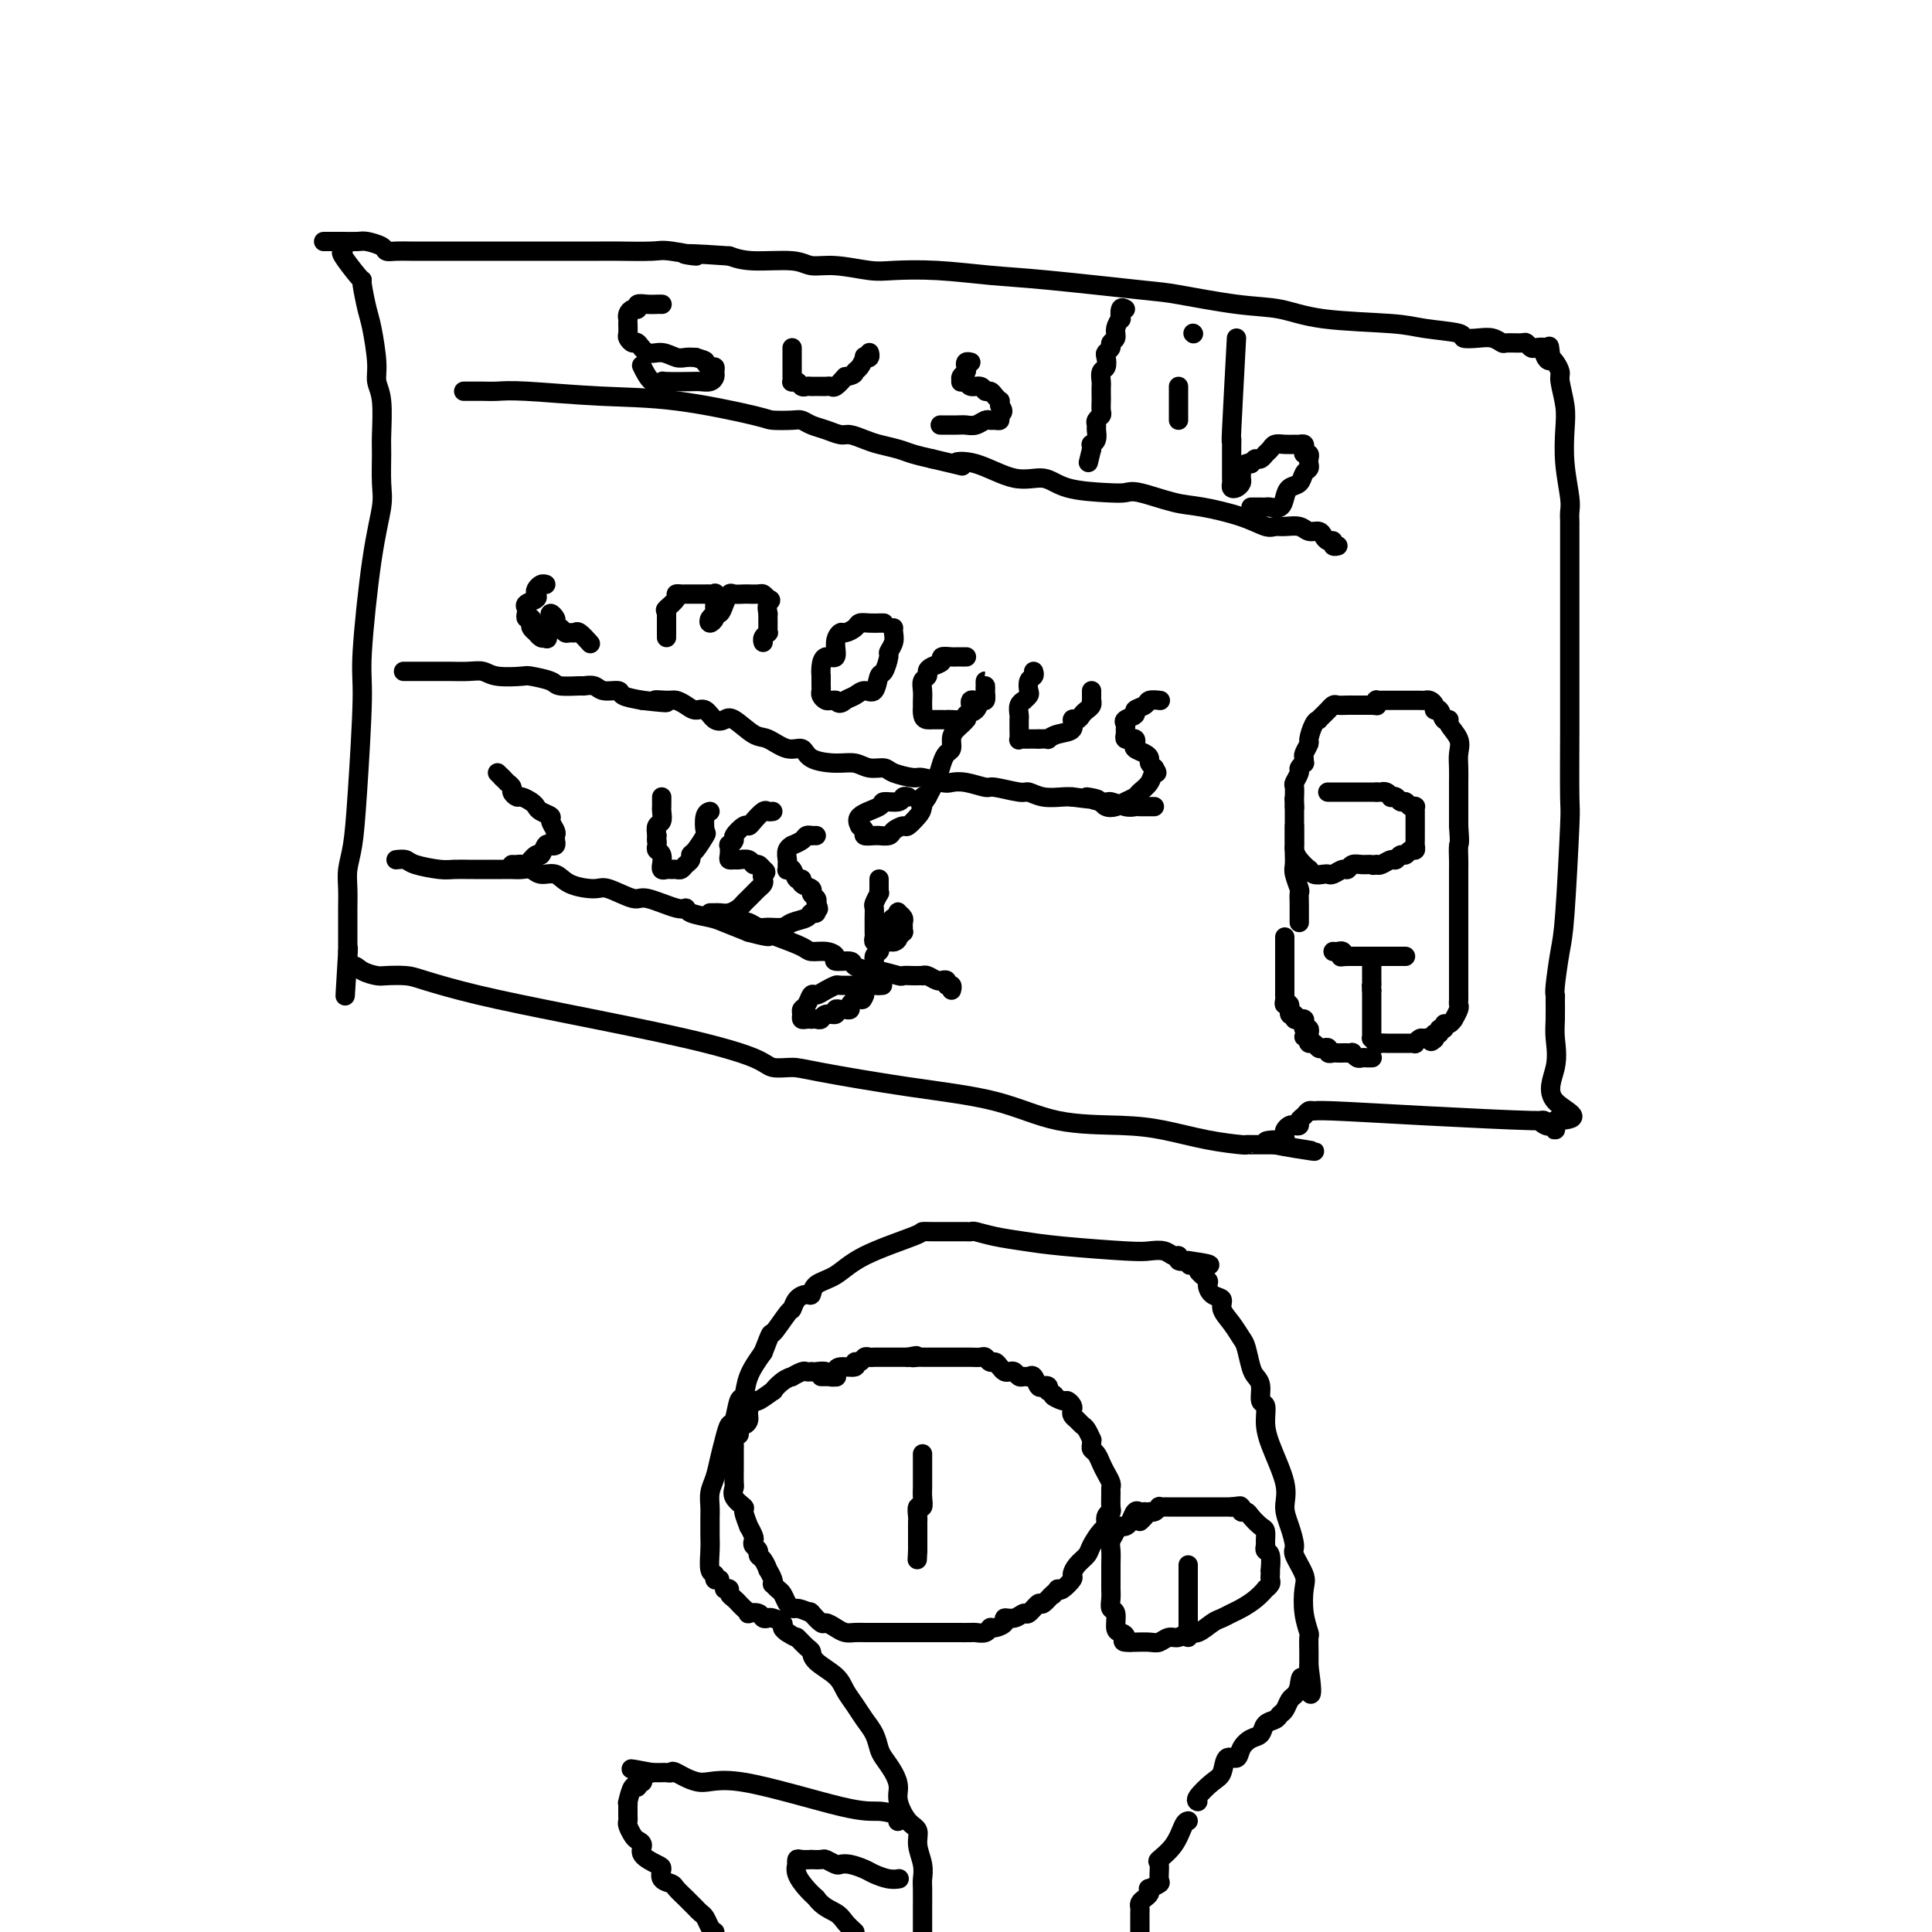 <svg viewBox='0 0 400 400' version='1.1' xmlns='http://www.w3.org/2000/svg' xmlns:xlink='http://www.w3.org/1999/xlink'><g fill='none' stroke='#000000' stroke-width='4' stroke-linecap='round' stroke-linejoin='round'><path d='M71,50c-0.022,0.310 -0.044,0.619 0,1c0.044,0.381 0.155,0.833 0,1c-0.155,0.167 -0.574,0.047 0,1c0.574,0.953 2.142,2.978 3,4c0.858,1.022 1.004,1.039 1,1c-0.004,-0.039 -0.160,-0.135 0,1c0.160,1.135 0.635,3.500 1,5c0.365,1.500 0.620,2.135 1,4c0.380,1.865 0.887,4.961 1,7c0.113,2.039 -0.166,3.021 0,4c0.166,0.979 0.778,1.956 1,4c0.222,2.044 0.054,5.156 0,7c-0.054,1.844 0.006,2.419 0,4c-0.006,1.581 -0.078,4.167 0,6c0.078,1.833 0.305,2.913 0,5c-0.305,2.087 -1.142,5.180 -2,11c-0.858,5.820 -1.736,14.366 -2,19c-0.264,4.634 0.087,5.354 0,10c-0.087,4.646 -0.612,13.216 -1,19c-0.388,5.784 -0.640,8.782 -1,11c-0.360,2.218 -0.829,3.654 -1,5c-0.171,1.346 -0.046,2.600 0,4c0.046,1.400 0.012,2.946 0,4c-0.012,1.054 -0.003,1.617 0,2c0.003,0.383 0.001,0.587 0,1c-0.001,0.413 -0.000,1.034 0,2c0.000,0.966 0.000,2.276 0,3c-0.000,0.724 -0.000,0.862 0,1'/><path d='M72,197c-1.072,17.738 -0.253,5.082 0,1c0.253,-4.082 -0.062,0.409 0,2c0.062,1.591 0.499,0.282 1,0c0.501,-0.282 1.066,0.462 2,1c0.934,0.538 2.236,0.871 3,1c0.764,0.129 0.991,0.056 2,0c1.009,-0.056 2.802,-0.094 4,0c1.198,0.094 1.802,0.322 4,1c2.198,0.678 5.991,1.807 11,3c5.009,1.193 11.236,2.449 19,4c7.764,1.551 17.066,3.398 24,5c6.934,1.602 11.500,2.960 14,4c2.500,1.040 2.933,1.760 4,2c1.067,0.240 2.768,-0.002 4,0c1.232,0.002 1.997,0.249 6,1c4.003,0.751 11.246,2.007 18,3c6.754,0.993 13.020,1.723 18,3c4.980,1.277 8.673,3.102 13,4c4.327,0.898 9.288,0.867 13,1c3.712,0.133 6.173,0.428 9,1c2.827,0.572 6.018,1.421 9,2c2.982,0.579 5.756,0.887 7,1c1.244,0.113 0.960,0.030 1,0c0.040,-0.030 0.406,-0.008 1,0c0.594,0.008 1.416,0.002 2,0c0.584,-0.002 0.930,-0.001 1,0c0.070,0.001 -0.135,0.000 0,0c0.135,-0.000 0.610,-0.000 1,0c0.390,0.000 0.695,0.000 1,0'/><path d='M264,237c16.044,2.539 4.155,0.888 0,0c-4.155,-0.888 -0.574,-1.012 1,-1c1.574,0.012 1.142,0.161 1,0c-0.142,-0.161 0.004,-0.631 0,-1c-0.004,-0.369 -0.160,-0.638 0,-1c0.160,-0.362 0.634,-0.818 1,-1c0.366,-0.182 0.623,-0.091 1,0c0.377,0.091 0.875,0.182 1,0c0.125,-0.182 -0.122,-0.638 0,-1c0.122,-0.362 0.615,-0.630 1,-1c0.385,-0.370 0.663,-0.841 1,-1c0.337,-0.159 0.733,-0.005 1,0c0.267,0.005 0.404,-0.139 4,0c3.596,0.139 10.651,0.559 19,1c8.349,0.441 17.992,0.901 22,1c4.008,0.099 2.380,-0.165 2,0c-0.380,0.165 0.487,0.758 1,1c0.513,0.242 0.673,0.132 1,0c0.327,-0.132 0.820,-0.287 1,0c0.180,0.287 0.048,1.015 0,1c-0.048,-0.015 -0.013,-0.773 0,-1c0.013,-0.227 0.004,0.078 0,0c-0.004,-0.078 -0.002,-0.539 0,-1'/><path d='M322,232c7.116,-0.256 1.907,-1.897 0,-4c-1.907,-2.103 -0.511,-4.668 0,-7c0.511,-2.332 0.136,-4.430 0,-6c-0.136,-1.570 -0.033,-2.612 0,-4c0.033,-1.388 -0.002,-3.123 0,-4c0.002,-0.877 0.043,-0.895 0,-1c-0.043,-0.105 -0.169,-0.297 0,-2c0.169,-1.703 0.634,-4.918 1,-7c0.366,-2.082 0.634,-3.032 1,-8c0.366,-4.968 0.830,-13.953 1,-18c0.170,-4.047 0.046,-3.155 0,-6c-0.046,-2.845 -0.012,-9.425 0,-13c0.012,-3.575 0.003,-4.143 0,-5c-0.003,-0.857 -0.001,-2.003 0,-4c0.001,-1.997 0.000,-4.843 0,-7c-0.000,-2.157 -0.000,-3.623 0,-5c0.000,-1.377 -0.000,-2.666 0,-6c0.000,-3.334 0.000,-8.713 0,-11c-0.000,-2.287 -0.000,-1.480 0,-2c0.000,-0.520 0.001,-2.366 0,-3c-0.001,-0.634 -0.004,-0.057 0,0c0.004,0.057 0.015,-0.406 0,-1c-0.015,-0.594 -0.055,-1.318 0,-2c0.055,-0.682 0.207,-1.321 0,-3c-0.207,-1.679 -0.773,-4.399 -1,-7c-0.227,-2.601 -0.116,-5.082 0,-7c0.116,-1.918 0.238,-3.274 0,-5c-0.238,-1.726 -0.837,-3.824 -1,-5c-0.163,-1.176 0.110,-1.432 0,-2c-0.110,-0.568 -0.603,-1.448 -1,-2c-0.397,-0.552 -0.699,-0.776 -1,-1'/><path d='M321,74c-0.560,-4.498 0.039,-1.244 0,0c-0.039,1.244 -0.717,0.478 -1,0c-0.283,-0.478 -0.170,-0.668 0,-1c0.170,-0.332 0.399,-0.807 0,-1c-0.399,-0.193 -1.424,-0.105 -2,0c-0.576,0.105 -0.703,0.225 -1,0c-0.297,-0.225 -0.764,-0.796 -1,-1c-0.236,-0.204 -0.239,-0.041 -1,0c-0.761,0.041 -2.279,-0.041 -3,0c-0.721,0.041 -0.646,0.204 -1,0c-0.354,-0.204 -1.137,-0.776 -2,-1c-0.863,-0.224 -1.807,-0.102 -3,0c-1.193,0.102 -2.634,0.183 -3,0c-0.366,-0.183 0.344,-0.630 -1,-1c-1.344,-0.370 -4.743,-0.661 -7,-1c-2.257,-0.339 -3.371,-0.725 -7,-1c-3.629,-0.275 -9.773,-0.440 -14,-1c-4.227,-0.560 -6.536,-1.516 -9,-2c-2.464,-0.484 -5.084,-0.497 -9,-1c-3.916,-0.503 -9.128,-1.498 -12,-2c-2.872,-0.502 -3.405,-0.513 -8,-1c-4.595,-0.487 -13.251,-1.450 -19,-2c-5.749,-0.550 -8.592,-0.687 -12,-1c-3.408,-0.313 -7.381,-0.801 -11,-1c-3.619,-0.199 -6.883,-0.110 -9,0c-2.117,0.110 -3.087,0.240 -5,0c-1.913,-0.240 -4.770,-0.852 -7,-1c-2.230,-0.148 -3.835,0.166 -5,0c-1.165,-0.166 -1.891,-0.814 -4,-1c-2.109,-0.186 -5.603,0.090 -8,0c-2.397,-0.090 -3.699,-0.545 -5,-1'/><path d='M151,53c-14.470,-1.022 -8.144,-0.078 -7,0c1.144,0.078 -2.894,-0.711 -5,-1c-2.106,-0.289 -2.279,-0.077 -4,0c-1.721,0.077 -4.991,0.021 -7,0c-2.009,-0.021 -2.759,-0.006 -4,0c-1.241,0.006 -2.974,0.001 -4,0c-1.026,-0.001 -1.346,-0.000 -2,0c-0.654,0.000 -1.642,0.000 -3,0c-1.358,-0.000 -3.085,-0.000 -4,0c-0.915,0.000 -1.016,0.000 -2,0c-0.984,-0.000 -2.849,-0.000 -4,0c-1.151,0.000 -1.586,0.000 -2,0c-0.414,-0.000 -0.805,-0.000 -2,0c-1.195,0.000 -3.192,0.000 -4,0c-0.808,-0.000 -0.425,-0.000 -1,0c-0.575,0.000 -2.106,0.000 -3,0c-0.894,-0.000 -1.149,-0.000 -2,0c-0.851,0.000 -2.298,0.001 -3,0c-0.702,-0.001 -0.658,-0.003 -1,0c-0.342,0.003 -1.068,0.011 -2,0c-0.932,-0.011 -2.068,-0.041 -3,0c-0.932,0.041 -1.659,0.155 -2,0c-0.341,-0.155 -0.296,-0.577 -1,-1c-0.704,-0.423 -2.157,-0.845 -3,-1c-0.843,-0.155 -1.076,-0.041 -2,0c-0.924,0.041 -2.538,0.011 -3,0c-0.462,-0.011 0.230,-0.003 0,0c-0.230,0.003 -1.381,0.001 -2,0c-0.619,-0.001 -0.705,-0.000 -1,0c-0.295,0.000 -0.799,0.000 -1,0c-0.201,-0.000 -0.101,-0.000 0,0'/><path d='M149,327c-0.453,0.110 -0.906,0.220 -1,0c-0.094,-0.220 0.171,-0.769 0,-1c-0.171,-0.231 -0.778,-0.145 -1,-1c-0.222,-0.855 -0.059,-2.651 0,-4c0.059,-1.349 0.015,-2.251 0,-3c-0.015,-0.749 -0.001,-1.343 0,-2c0.001,-0.657 -0.011,-1.375 0,-2c0.011,-0.625 0.044,-1.156 0,-2c-0.044,-0.844 -0.167,-1.999 0,-3c0.167,-1.001 0.622,-1.848 1,-3c0.378,-1.152 0.679,-2.611 1,-4c0.321,-1.389 0.664,-2.709 1,-4c0.336,-1.291 0.666,-2.553 1,-3c0.334,-0.447 0.672,-0.078 1,-1c0.328,-0.922 0.645,-3.134 1,-4c0.355,-0.866 0.750,-0.387 1,-1c0.250,-0.613 0.357,-2.318 1,-4c0.643,-1.682 1.821,-3.341 3,-5'/><path d='M158,280c1.987,-5.158 1.453,-3.554 2,-4c0.547,-0.446 2.175,-2.941 3,-4c0.825,-1.059 0.849,-0.682 1,-1c0.151,-0.318 0.430,-1.329 1,-2c0.570,-0.671 1.430,-1.000 2,-1c0.570,0.000 0.851,0.329 1,0c0.149,-0.329 0.168,-1.318 1,-2c0.832,-0.682 2.477,-1.058 4,-2c1.523,-0.942 2.924,-2.448 6,-4c3.076,-1.552 7.829,-3.148 10,-4c2.171,-0.852 1.762,-0.960 2,-1c0.238,-0.040 1.125,-0.011 2,0c0.875,0.011 1.739,0.003 2,0c0.261,-0.003 -0.080,-0.001 0,0c0.080,0.001 0.581,0.000 1,0c0.419,-0.000 0.757,0.000 1,0c0.243,-0.000 0.392,-0.001 1,0c0.608,0.001 1.676,0.003 2,0c0.324,-0.003 -0.095,-0.012 0,0c0.095,0.012 0.705,0.044 1,0c0.295,-0.044 0.274,-0.166 1,0c0.726,0.166 2.200,0.619 4,1c1.800,0.381 3.928,0.689 6,1c2.072,0.311 4.089,0.623 8,1c3.911,0.377 9.718,0.818 13,1c3.282,0.182 4.041,0.105 5,0c0.959,-0.105 2.119,-0.238 3,0c0.881,0.238 1.484,0.847 2,1c0.516,0.153 0.947,-0.151 1,0c0.053,0.151 -0.270,0.757 0,1c0.270,0.243 1.135,0.121 2,0'/><path d='M246,261c8.356,1.163 2.746,1.070 1,1c-1.746,-0.070 0.371,-0.117 1,0c0.629,0.117 -0.230,0.398 0,1c0.230,0.602 1.549,1.526 2,2c0.451,0.474 0.036,0.500 0,1c-0.036,0.500 0.309,1.475 1,2c0.691,0.525 1.729,0.600 2,1c0.271,0.400 -0.226,1.126 0,2c0.226,0.874 1.173,1.897 2,3c0.827,1.103 1.532,2.286 2,3c0.468,0.714 0.699,0.959 1,2c0.301,1.041 0.673,2.879 1,4c0.327,1.121 0.609,1.524 1,2c0.391,0.476 0.890,1.025 1,2c0.110,0.975 -0.169,2.374 0,3c0.169,0.626 0.787,0.477 1,1c0.213,0.523 0.021,1.717 0,3c-0.021,1.283 0.128,2.655 1,5c0.872,2.345 2.466,5.662 3,8c0.534,2.338 0.007,3.697 0,5c-0.007,1.303 0.506,2.549 1,4c0.494,1.451 0.968,3.108 1,4c0.032,0.892 -0.380,1.021 0,2c0.380,0.979 1.552,2.810 2,4c0.448,1.190 0.173,1.740 0,3c-0.173,1.260 -0.242,3.230 0,5c0.242,1.770 0.797,3.339 1,4c0.203,0.661 0.054,0.414 0,1c-0.054,0.586 -0.015,2.004 0,3c0.015,0.996 0.004,1.570 0,2c-0.004,0.430 -0.002,0.715 0,1'/><path d='M271,345c1.368,9.622 -0.211,4.676 -1,3c-0.789,-1.676 -0.789,-0.082 -1,1c-0.211,1.082 -0.633,1.652 -1,2c-0.367,0.348 -0.680,0.473 -1,1c-0.320,0.527 -0.648,1.454 -1,2c-0.352,0.546 -0.727,0.709 -1,1c-0.273,0.291 -0.444,0.710 -1,1c-0.556,0.290 -1.496,0.450 -2,1c-0.504,0.550 -0.573,1.490 -1,2c-0.427,0.510 -1.213,0.592 -2,1c-0.787,0.408 -1.574,1.144 -2,2c-0.426,0.856 -0.490,1.833 -1,2c-0.510,0.167 -1.468,-0.477 -2,0c-0.532,0.477 -0.640,2.075 -1,3c-0.360,0.925 -0.973,1.176 -2,2c-1.027,0.824 -2.469,2.222 -3,3c-0.531,0.778 -0.152,0.937 0,1c0.152,0.063 0.076,0.032 0,0'/><path d='M150,329c0.446,-0.089 0.893,-0.179 1,0c0.107,0.179 -0.125,0.626 0,1c0.125,0.374 0.606,0.675 1,1c0.394,0.325 0.701,0.675 1,1c0.299,0.325 0.591,0.627 1,1c0.409,0.373 0.936,0.818 1,1c0.064,0.182 -0.335,0.100 0,0c0.335,-0.100 1.404,-0.220 2,0c0.596,0.220 0.719,0.780 1,1c0.281,0.220 0.719,0.100 1,0c0.281,-0.100 0.405,-0.182 1,0c0.595,0.182 1.660,0.626 2,1c0.340,0.374 -0.046,0.678 0,1c0.046,0.322 0.523,0.661 1,1'/><path d='M163,338c2.359,1.508 1.756,0.777 2,1c0.244,0.223 1.336,1.399 2,2c0.664,0.601 0.902,0.625 1,1c0.098,0.375 0.056,1.101 1,2c0.944,0.899 2.872,1.973 4,3c1.128,1.027 1.454,2.008 2,3c0.546,0.992 1.311,1.994 2,3c0.689,1.006 1.301,2.016 2,3c0.699,0.984 1.484,1.944 2,3c0.516,1.056 0.764,2.210 1,3c0.236,0.790 0.461,1.216 1,2c0.539,0.784 1.392,1.924 2,3c0.608,1.076 0.971,2.086 1,3c0.029,0.914 -0.276,1.732 0,3c0.276,1.268 1.132,2.987 2,4c0.868,1.013 1.749,1.319 2,2c0.251,0.681 -0.129,1.737 0,3c0.129,1.263 0.767,2.732 1,4c0.233,1.268 0.063,2.334 0,3c-0.063,0.666 -0.017,0.931 0,2c0.017,1.069 0.005,2.942 0,4c-0.005,1.058 -0.001,1.302 0,2c0.001,0.698 0.001,1.849 0,3'/><path d='M246,377c-0.287,0.059 -0.575,0.117 -1,1c-0.425,0.883 -0.988,2.589 -2,4c-1.012,1.411 -2.475,2.526 -3,3c-0.525,0.474 -0.113,0.308 0,1c0.113,0.692 -0.074,2.241 0,3c0.074,0.759 0.409,0.728 0,1c-0.409,0.272 -1.563,0.846 -2,1c-0.437,0.154 -0.155,-0.114 0,0c0.155,0.114 0.185,0.608 0,1c-0.185,0.392 -0.586,0.682 -1,1c-0.414,0.318 -0.843,0.662 -1,1c-0.157,0.338 -0.042,0.668 0,1c0.042,0.332 0.011,0.666 0,1c-0.011,0.334 -0.003,0.667 0,1c0.003,0.333 0.001,0.667 0,1c-0.001,0.333 -0.000,0.667 0,1c0.000,0.333 0.000,0.667 0,1'/><path d='M170,285c0.197,0.006 0.393,0.012 1,0c0.607,-0.012 1.624,-0.040 2,0c0.376,0.040 0.110,0.150 0,0c-0.110,-0.150 -0.065,-0.561 0,-1c0.065,-0.439 0.150,-0.906 1,-1c0.850,-0.094 2.465,0.185 3,0c0.535,-0.185 -0.011,-0.834 0,-1c0.011,-0.166 0.580,0.152 1,0c0.420,-0.152 0.690,-0.773 1,-1c0.310,-0.227 0.660,-0.061 1,0c0.340,0.061 0.668,0.016 1,0c0.332,-0.016 0.666,-0.004 1,0c0.334,0.004 0.667,0.001 1,0c0.333,-0.001 0.667,-0.000 1,0c0.333,0.000 0.667,0.000 1,0c0.333,-0.000 0.667,-0.000 1,0c0.333,0.000 0.667,0.000 1,0c0.333,-0.000 0.667,-0.000 1,0'/><path d='M188,281c2.968,-0.619 1.387,-0.166 1,0c-0.387,0.166 0.421,0.044 1,0c0.579,-0.044 0.928,-0.012 1,0c0.072,0.012 -0.134,0.003 0,0c0.134,-0.003 0.610,-0.001 1,0c0.390,0.001 0.696,0.000 1,0c0.304,-0.000 0.605,-0.000 1,0c0.395,0.000 0.883,0.000 1,0c0.117,-0.000 -0.137,0.000 0,0c0.137,-0.000 0.666,-0.000 1,0c0.334,0.000 0.475,0.000 1,0c0.525,-0.000 1.436,-0.001 2,0c0.564,0.001 0.781,0.004 1,0c0.219,-0.004 0.440,-0.016 1,0c0.560,0.016 1.459,0.060 2,0c0.541,-0.060 0.722,-0.223 1,0c0.278,0.223 0.652,0.830 1,1c0.348,0.170 0.671,-0.099 1,0c0.329,0.099 0.666,0.566 1,1c0.334,0.434 0.667,0.834 1,1c0.333,0.166 0.667,0.098 1,0c0.333,-0.098 0.667,-0.224 1,0c0.333,0.224 0.667,0.800 1,1c0.333,0.200 0.666,0.026 1,0c0.334,-0.026 0.667,0.097 1,0c0.333,-0.097 0.664,-0.416 1,0c0.336,0.416 0.678,1.565 1,2c0.322,0.435 0.625,0.156 1,0c0.375,-0.156 0.821,-0.187 1,0c0.179,0.187 0.089,0.594 0,1'/><path d='M217,288c2.283,1.245 0.990,0.858 1,1c0.010,0.142 1.322,0.811 2,1c0.678,0.189 0.720,-0.104 1,0c0.280,0.104 0.796,0.606 1,1c0.204,0.394 0.096,0.682 0,1c-0.096,0.318 -0.180,0.667 0,1c0.180,0.333 0.622,0.649 1,1c0.378,0.351 0.690,0.738 1,1c0.310,0.262 0.618,0.399 1,1c0.382,0.601 0.837,1.666 1,2c0.163,0.334 0.033,-0.062 0,0c-0.033,0.062 0.033,0.583 0,1c-0.033,0.417 -0.163,0.731 0,1c0.163,0.269 0.618,0.492 1,1c0.382,0.508 0.691,1.300 1,2c0.309,0.700 0.618,1.308 1,2c0.382,0.692 0.835,1.467 1,2c0.165,0.533 0.040,0.824 0,1c-0.040,0.176 0.004,0.236 0,1c-0.004,0.764 -0.055,2.230 0,3c0.055,0.770 0.218,0.843 0,1c-0.218,0.157 -0.817,0.398 -1,1c-0.183,0.602 0.050,1.564 0,2c-0.050,0.436 -0.382,0.344 -1,1c-0.618,0.656 -1.523,2.058 -2,3c-0.477,0.942 -0.527,1.423 -1,2c-0.473,0.577 -1.370,1.251 -2,2c-0.630,0.749 -0.994,1.572 -1,2c-0.006,0.428 0.344,0.461 0,1c-0.344,0.539 -1.384,1.582 -2,2c-0.616,0.418 -0.808,0.209 -1,0'/><path d='M219,329c-1.660,2.107 -0.811,0.875 -1,1c-0.189,0.125 -1.415,1.607 -2,2c-0.585,0.393 -0.529,-0.302 -1,0c-0.471,0.302 -1.469,1.600 -2,2c-0.531,0.400 -0.594,-0.099 -1,0c-0.406,0.099 -1.156,0.796 -2,1c-0.844,0.204 -1.783,-0.085 -2,0c-0.217,0.085 0.289,0.545 0,1c-0.289,0.455 -1.371,0.907 -2,1c-0.629,0.093 -0.803,-0.171 -1,0c-0.197,0.171 -0.415,0.778 -1,1c-0.585,0.222 -1.536,0.060 -2,0c-0.464,-0.060 -0.441,-0.016 -1,0c-0.559,0.016 -1.698,0.004 -3,0c-1.302,-0.004 -2.765,-0.001 -3,0c-0.235,0.001 0.758,0.000 0,0c-0.758,-0.000 -3.266,-0.000 -4,0c-0.734,0.000 0.308,0.000 0,0c-0.308,-0.000 -1.966,-0.000 -3,0c-1.034,0.000 -1.446,0.000 -2,0c-0.554,-0.000 -1.251,-0.000 -2,0c-0.749,0.000 -1.552,0.001 -2,0c-0.448,-0.001 -0.542,-0.003 -1,0c-0.458,0.003 -1.278,0.011 -2,0c-0.722,-0.011 -1.344,-0.039 -2,0c-0.656,0.039 -1.346,0.147 -2,0c-0.654,-0.147 -1.272,-0.548 -2,-1c-0.728,-0.452 -1.566,-0.956 -2,-1c-0.434,-0.044 -0.463,0.373 -1,0c-0.537,-0.373 -1.582,-1.535 -2,-2c-0.418,-0.465 -0.209,-0.232 0,0'/><path d='M168,334c-2.024,-0.854 -2.584,-0.988 -3,-1c-0.416,-0.012 -0.690,0.098 -1,0c-0.310,-0.098 -0.658,-0.404 -1,-1c-0.342,-0.596 -0.679,-1.482 -1,-2c-0.321,-0.518 -0.626,-0.669 -1,-1c-0.374,-0.331 -0.817,-0.843 -1,-1c-0.183,-0.157 -0.104,0.042 0,0c0.104,-0.042 0.234,-0.326 0,-1c-0.234,-0.674 -0.832,-1.739 -1,-2c-0.168,-0.261 0.095,0.281 0,0c-0.095,-0.281 -0.548,-1.385 -1,-2c-0.452,-0.615 -0.905,-0.741 -1,-1c-0.095,-0.259 0.167,-0.652 0,-1c-0.167,-0.348 -0.761,-0.651 -1,-1c-0.239,-0.349 -0.121,-0.745 0,-1c0.121,-0.255 0.245,-0.368 0,-1c-0.245,-0.632 -0.858,-1.783 -1,-2c-0.142,-0.217 0.186,0.499 0,0c-0.186,-0.499 -0.887,-2.211 -1,-3c-0.113,-0.789 0.362,-0.653 0,-1c-0.362,-0.347 -1.561,-1.178 -2,-2c-0.439,-0.822 -0.118,-1.635 0,-2c0.118,-0.365 0.032,-0.283 0,-1c-0.032,-0.717 -0.009,-2.234 0,-3c0.009,-0.766 0.002,-0.783 0,-1c-0.002,-0.217 -0.001,-0.636 0,-1c0.001,-0.364 0.003,-0.675 0,-1c-0.003,-0.325 -0.011,-0.664 0,-1c0.011,-0.336 0.041,-0.667 0,-1c-0.041,-0.333 -0.155,-0.666 0,-1c0.155,-0.334 0.577,-0.667 1,-1'/><path d='M153,297c0.316,-2.427 0.607,-1.993 1,-2c0.393,-0.007 0.887,-0.455 1,-1c0.113,-0.545 -0.157,-1.188 0,-2c0.157,-0.812 0.741,-1.793 1,-2c0.259,-0.207 0.193,0.361 1,0c0.807,-0.361 2.488,-1.651 3,-2c0.512,-0.349 -0.143,0.242 0,0c0.143,-0.242 1.085,-1.319 2,-2c0.915,-0.681 1.804,-0.967 2,-1c0.196,-0.033 -0.302,0.187 0,0c0.302,-0.187 1.403,-0.782 2,-1c0.597,-0.218 0.688,-0.059 1,0c0.312,0.059 0.843,0.020 1,0c0.157,-0.020 -0.059,-0.019 0,0c0.059,0.019 0.394,0.058 1,0c0.606,-0.058 1.482,-0.211 2,0c0.518,0.211 0.678,0.788 1,1c0.322,0.212 0.806,0.061 1,0c0.194,-0.061 0.097,-0.030 0,0'/><path d='M191,301c-0.000,0.303 -0.000,0.606 0,1c0.000,0.394 0.000,0.879 0,1c-0.000,0.121 -0.000,-0.122 0,0c0.000,0.122 0.000,0.609 0,1c-0.000,0.391 -0.000,0.684 0,1c0.000,0.316 0.001,0.653 0,1c-0.001,0.347 -0.004,0.704 0,1c0.004,0.296 0.015,0.531 0,1c-0.015,0.469 -0.057,1.172 0,2c0.057,0.828 0.211,1.780 0,2c-0.211,0.220 -0.789,-0.292 -1,0c-0.211,0.292 -0.057,1.388 0,2c0.057,0.612 0.015,0.741 0,1c-0.015,0.259 -0.004,0.647 0,1c0.004,0.353 0.001,0.672 0,1c-0.001,0.328 -0.000,0.665 0,1c0.000,0.335 0.000,0.667 0,1c-0.000,0.333 -0.000,0.667 0,1c0.000,0.333 0.000,0.667 0,1'/><path d='M190,321c-0.167,3.333 -0.083,1.667 0,0'/><path d='M236,315c0.331,-0.301 0.662,-0.603 1,-1c0.338,-0.397 0.682,-0.891 1,-1c0.318,-0.109 0.609,0.167 1,0c0.391,-0.167 0.883,-0.777 1,-1c0.117,-0.223 -0.141,-0.060 0,0c0.141,0.060 0.682,0.016 1,0c0.318,-0.016 0.414,-0.004 1,0c0.586,0.004 1.663,0.001 2,0c0.337,-0.001 -0.065,-0.000 0,0c0.065,0.000 0.598,0.000 1,0c0.402,-0.000 0.675,-0.000 1,0c0.325,0.000 0.704,0.000 1,0c0.296,-0.000 0.509,-0.000 1,0c0.491,0.000 1.262,0.000 2,0c0.738,-0.000 1.445,-0.000 2,0c0.555,0.000 0.957,0.000 1,0c0.043,-0.000 -0.273,-0.000 0,0c0.273,0.000 1.137,0.000 2,0'/><path d='M255,312c3.101,-0.447 1.355,-0.065 1,0c-0.355,0.065 0.682,-0.186 1,0c0.318,0.186 -0.083,0.808 0,1c0.083,0.192 0.649,-0.047 1,0c0.351,0.047 0.487,0.380 1,1c0.513,0.620 1.404,1.529 2,2c0.596,0.471 0.895,0.505 1,1c0.105,0.495 0.014,1.451 0,2c-0.014,0.549 0.049,0.693 0,1c-0.049,0.307 -0.209,0.779 0,1c0.209,0.221 0.788,0.192 1,1c0.212,0.808 0.058,2.454 0,3c-0.058,0.546 -0.020,-0.007 0,0c0.020,0.007 0.021,0.575 0,1c-0.021,0.425 -0.063,0.708 0,1c0.063,0.292 0.231,0.593 0,1c-0.231,0.407 -0.863,0.921 -1,1c-0.137,0.079 0.220,-0.277 0,0c-0.220,0.277 -1.016,1.186 -2,2c-0.984,0.814 -2.154,1.532 -3,2c-0.846,0.468 -1.367,0.685 -2,1c-0.633,0.315 -1.377,0.730 -2,1c-0.623,0.270 -1.125,0.397 -2,1c-0.875,0.603 -2.121,1.682 -3,2c-0.879,0.318 -1.389,-0.125 -2,0c-0.611,0.125 -1.323,0.818 -2,1c-0.677,0.182 -1.320,-0.147 -2,0c-0.680,0.147 -1.399,0.771 -2,1c-0.601,0.229 -1.085,0.062 -2,0c-0.915,-0.062 -2.261,-0.018 -3,0c-0.739,0.018 -0.869,0.009 -1,0'/><path d='M234,340c-2.349,0.140 -1.222,-0.511 -1,-1c0.222,-0.489 -0.462,-0.816 -1,-1c-0.538,-0.184 -0.929,-0.223 -1,-1c-0.071,-0.777 0.177,-2.290 0,-3c-0.177,-0.710 -0.780,-0.616 -1,-1c-0.220,-0.384 -0.059,-1.247 0,-2c0.059,-0.753 0.015,-1.395 0,-2c-0.015,-0.605 0.000,-1.174 0,-2c-0.000,-0.826 -0.015,-1.910 0,-3c0.015,-1.090 0.060,-2.187 0,-3c-0.060,-0.813 -0.223,-1.342 0,-2c0.223,-0.658 0.833,-1.446 1,-2c0.167,-0.554 -0.110,-0.874 0,-1c0.110,-0.126 0.607,-0.058 1,0c0.393,0.058 0.683,0.107 1,0c0.317,-0.107 0.659,-0.368 1,-1c0.341,-0.632 0.679,-1.633 1,-2c0.321,-0.367 0.625,-0.099 1,0c0.375,0.099 0.821,0.028 1,0c0.179,-0.028 0.089,-0.014 0,0'/><path d='M246,324c0.000,0.228 0.000,0.455 0,1c0.000,0.545 0.000,1.406 0,2c0.000,0.594 0.000,0.920 0,2c-0.000,1.080 0.000,2.915 0,4c0.000,1.085 0.000,1.419 0,2c0.000,0.581 0.000,1.410 0,2c0.000,0.590 0.000,0.942 0,1c0.000,0.058 0.000,-0.177 0,0c0.000,0.177 0.000,0.765 0,1c0.000,0.235 0.000,0.118 0,0'/><path d='M186,377c-0.095,0.080 -0.191,0.160 0,0c0.191,-0.160 0.668,-0.559 0,-1c-0.668,-0.441 -2.480,-0.924 -4,-1c-1.520,-0.076 -2.746,0.257 -8,-1c-5.254,-1.257 -14.535,-4.102 -20,-5c-5.465,-0.898 -7.115,0.152 -9,0c-1.885,-0.152 -4.007,-1.505 -5,-2c-0.993,-0.495 -0.857,-0.133 -1,0c-0.143,0.133 -0.563,0.036 -1,0c-0.437,-0.036 -0.890,-0.010 -1,0c-0.110,0.010 0.124,0.003 0,0c-0.124,-0.003 -0.607,-0.001 -1,0c-0.393,0.001 -0.697,0.000 -1,0'/><path d='M135,367c-8.055,-1.529 -2.693,-0.353 -1,0c1.693,0.353 -0.282,-0.117 -1,0c-0.718,0.117 -0.177,0.821 0,1c0.177,0.179 -0.008,-0.165 0,0c0.008,0.165 0.209,0.840 0,1c-0.209,0.160 -0.826,-0.196 -1,0c-0.174,0.196 0.097,0.944 0,1c-0.097,0.056 -0.562,-0.581 -1,0c-0.438,0.581 -0.849,2.379 -1,3c-0.151,0.621 -0.041,0.063 0,0c0.041,-0.063 0.014,0.368 0,1c-0.014,0.632 -0.015,1.465 0,2c0.015,0.535 0.047,0.773 0,1c-0.047,0.227 -0.173,0.445 0,1c0.173,0.555 0.645,1.448 1,2c0.355,0.552 0.593,0.763 1,1c0.407,0.237 0.983,0.501 1,1c0.017,0.499 -0.524,1.233 0,2c0.524,0.767 2.114,1.566 3,2c0.886,0.434 1.067,0.501 1,1c-0.067,0.499 -0.383,1.429 0,2c0.383,0.571 1.465,0.783 2,1c0.535,0.217 0.525,0.440 1,1c0.475,0.560 1.437,1.459 2,2c0.563,0.541 0.728,0.726 1,1c0.272,0.274 0.650,0.637 1,1c0.350,0.363 0.671,0.726 1,1c0.329,0.274 0.665,0.458 1,1c0.335,0.542 0.667,1.440 1,2c0.333,0.560 0.666,0.780 1,1'/><path d='M186,389c0.146,-0.024 0.293,-0.049 0,0c-0.293,0.049 -1.024,0.170 -2,0c-0.976,-0.170 -2.197,-0.633 -3,-1c-0.803,-0.367 -1.189,-0.638 -2,-1c-0.811,-0.362 -2.047,-0.815 -3,-1c-0.953,-0.185 -1.622,-0.102 -2,0c-0.378,0.102 -0.464,0.223 -1,0c-0.536,-0.223 -1.523,-0.792 -2,-1c-0.477,-0.208 -0.443,-0.057 -1,0c-0.557,0.057 -1.704,0.019 -2,0c-0.296,-0.019 0.261,-0.021 0,0c-0.261,0.021 -1.339,0.063 -2,0c-0.661,-0.063 -0.903,-0.232 -1,0c-0.097,0.232 -0.048,0.863 0,1c0.048,0.137 0.095,-0.221 0,0c-0.095,0.221 -0.333,1.021 0,2c0.333,0.979 1.238,2.137 2,3c0.762,0.863 1.381,1.432 2,2'/><path d='M169,393c1.274,1.821 2.958,2.375 4,3c1.042,0.625 1.440,1.321 2,2c0.560,0.679 1.280,1.339 2,2'/><path d='M96,81c0.151,0.002 0.302,0.004 1,0c0.698,-0.004 1.944,-0.014 3,0c1.056,0.014 1.923,0.053 3,0c1.077,-0.053 2.366,-0.196 6,0c3.634,0.196 9.614,0.732 15,1c5.386,0.268 10.178,0.267 16,1c5.822,0.733 12.676,2.199 16,3c3.324,0.801 3.120,0.935 4,1c0.880,0.065 2.845,0.060 4,0c1.155,-0.060 1.502,-0.175 2,0c0.498,0.175 1.148,0.638 2,1c0.852,0.362 1.907,0.622 3,1c1.093,0.378 2.225,0.875 3,1c0.775,0.125 1.193,-0.121 2,0c0.807,0.121 2.004,0.610 3,1c0.996,0.390 1.793,0.682 3,1c1.207,0.318 2.825,0.663 4,1c1.175,0.337 1.907,0.668 3,1c1.093,0.332 2.546,0.666 4,1'/><path d='M193,95c9.196,2.134 5.688,1.468 5,1c-0.688,-0.468 1.446,-0.738 4,0c2.554,0.738 5.528,2.486 8,3c2.472,0.514 4.444,-0.204 6,0c1.556,0.204 2.698,1.329 5,2c2.302,0.671 5.763,0.886 8,1c2.237,0.114 3.248,0.127 4,0c0.752,-0.127 1.244,-0.394 3,0c1.756,0.394 4.774,1.451 7,2c2.226,0.549 3.659,0.592 6,1c2.341,0.408 5.590,1.180 8,2c2.410,0.820 3.982,1.688 5,2c1.018,0.312 1.481,0.069 2,0c0.519,-0.069 1.095,0.037 2,0c0.905,-0.037 2.140,-0.216 3,0c0.860,0.216 1.345,0.827 2,1c0.655,0.173 1.481,-0.094 2,0c0.519,0.094 0.731,0.547 1,1c0.269,0.453 0.594,0.906 1,1c0.406,0.094 0.892,-0.171 1,0c0.108,0.171 -0.163,0.777 0,1c0.163,0.223 0.761,0.064 1,0c0.239,-0.064 0.120,-0.032 0,0'/><path d='M137,63c0.069,0.002 0.138,0.005 0,0c-0.138,-0.005 -0.485,-0.016 -1,0c-0.515,0.016 -1.200,0.060 -2,0c-0.800,-0.060 -1.717,-0.222 -2,0c-0.283,0.222 0.068,0.830 0,1c-0.068,0.170 -0.554,-0.096 -1,0c-0.446,0.096 -0.851,0.554 -1,1c-0.149,0.446 -0.041,0.878 0,1c0.041,0.122 0.014,-0.068 0,0c-0.014,0.068 -0.015,0.394 0,1c0.015,0.606 0.048,1.491 0,2c-0.048,0.509 -0.176,0.643 0,1c0.176,0.357 0.656,0.937 1,1c0.344,0.063 0.553,-0.389 1,0c0.447,0.389 1.131,1.621 2,2c0.869,0.379 1.924,-0.094 3,0c1.076,0.094 2.174,0.756 3,1c0.826,0.244 1.379,0.070 2,0c0.621,-0.070 1.311,-0.035 2,0'/><path d='M144,74c2.575,0.781 2.011,0.734 2,1c-0.011,0.266 0.531,0.846 1,1c0.469,0.154 0.865,-0.116 1,0c0.135,0.116 0.009,0.620 0,1c-0.009,0.380 0.098,0.638 0,1c-0.098,0.362 -0.403,0.828 -1,1c-0.597,0.172 -1.486,0.049 -2,0c-0.514,-0.049 -0.653,-0.024 -2,0c-1.347,0.024 -3.902,0.049 -5,0c-1.098,-0.049 -0.739,-0.171 -1,0c-0.261,0.171 -1.142,0.633 -2,0c-0.858,-0.633 -1.693,-2.363 -2,-3c-0.307,-0.637 -0.088,-0.182 0,0c0.088,0.182 0.044,0.091 0,0'/><path d='M164,72c0.000,0.295 0.000,0.590 0,1c-0.000,0.410 -0.000,0.936 0,1c0.000,0.064 0.000,-0.333 0,0c-0.000,0.333 -0.001,1.396 0,2c0.001,0.604 0.003,0.749 0,1c-0.003,0.251 -0.012,0.607 0,1c0.012,0.393 0.044,0.823 0,1c-0.044,0.177 -0.166,0.100 0,0c0.166,-0.100 0.618,-0.223 1,0c0.382,0.223 0.694,0.792 1,1c0.306,0.208 0.607,0.056 1,0c0.393,-0.056 0.879,-0.015 1,0c0.121,0.015 -0.122,0.004 0,0c0.122,-0.004 0.609,0.001 1,0c0.391,-0.001 0.685,-0.006 1,0c0.315,0.006 0.651,0.022 1,0c0.349,-0.022 0.709,-0.083 1,0c0.291,0.083 0.512,0.309 1,0c0.488,-0.309 1.244,-1.155 2,-2'/><path d='M175,78c2.111,-0.353 1.890,-0.735 2,-1c0.110,-0.265 0.551,-0.415 1,-1c0.449,-0.585 0.905,-1.607 1,-2c0.095,-0.393 -0.170,-0.157 0,0c0.170,0.157 0.777,0.235 1,0c0.223,-0.235 0.064,-0.781 0,-1c-0.064,-0.219 -0.032,-0.109 0,0'/><path d='M201,75c-0.414,-0.089 -0.829,-0.178 -1,0c-0.171,0.178 -0.099,0.622 0,1c0.099,0.378 0.226,0.689 0,1c-0.226,0.311 -0.805,0.623 -1,1c-0.195,0.377 -0.007,0.818 0,1c0.007,0.182 -0.167,0.105 0,0c0.167,-0.105 0.675,-0.239 1,0c0.325,0.239 0.468,0.851 1,1c0.532,0.149 1.453,-0.166 2,0c0.547,0.166 0.721,0.814 1,1c0.279,0.186 0.663,-0.091 1,0c0.337,0.091 0.626,0.550 1,1c0.374,0.450 0.831,0.890 1,1c0.169,0.110 0.048,-0.112 0,0c-0.048,0.112 -0.024,0.556 0,1'/><path d='M207,84c1.225,1.320 0.288,1.621 0,2c-0.288,0.379 0.075,0.837 0,1c-0.075,0.163 -0.587,0.029 -1,0c-0.413,-0.029 -0.728,0.045 -1,0c-0.272,-0.045 -0.501,-0.208 -1,0c-0.499,0.208 -1.269,0.788 -2,1c-0.731,0.212 -1.423,0.057 -2,0c-0.577,-0.057 -1.040,-0.015 -2,0c-0.960,0.015 -2.417,0.004 -3,0c-0.583,-0.004 -0.291,-0.002 0,0'/><path d='M233,64c-0.414,-0.239 -0.828,-0.478 -1,0c-0.172,0.478 -0.103,1.672 0,2c0.103,0.328 0.239,-0.211 0,0c-0.239,0.211 -0.852,1.170 -1,2c-0.148,0.830 0.170,1.531 0,2c-0.170,0.469 -0.829,0.707 -1,1c-0.171,0.293 0.147,0.641 0,1c-0.147,0.359 -0.757,0.730 -1,1c-0.243,0.270 -0.118,0.438 0,1c0.118,0.562 0.228,1.517 0,2c-0.228,0.483 -0.793,0.496 -1,1c-0.207,0.504 -0.056,1.501 0,2c0.056,0.499 0.016,0.501 0,1c-0.016,0.499 -0.008,1.496 0,2c0.008,0.504 0.016,0.517 0,1c-0.016,0.483 -0.057,1.438 0,2c0.057,0.562 0.212,0.731 0,1c-0.212,0.269 -0.793,0.636 -1,1c-0.207,0.364 -0.041,0.724 0,1c0.041,0.276 -0.041,0.469 0,1c0.041,0.531 0.207,1.400 0,2c-0.207,0.600 -0.786,0.931 -1,1c-0.214,0.069 -0.061,-0.123 0,0c0.061,0.123 0.031,0.562 0,1'/><path d='M226,93c-1.167,4.833 -0.583,2.417 0,0'/><path d='M244,80c0.000,0.212 0.000,0.425 0,1c0.000,0.575 0.000,1.513 0,2c-0.000,0.487 -0.000,0.523 0,1c0.000,0.477 0.000,1.396 0,2c0.000,0.604 -0.000,0.893 0,1c0.000,0.107 0.000,0.030 0,0c0.000,-0.030 0.000,-0.015 0,0'/><path d='M247,69c0.000,0.000 0.100,0.100 0.1,0.1'/><path d='M256,70c-0.423,7.820 -0.845,15.639 -1,19c-0.155,3.361 -0.041,2.262 0,2c0.041,-0.262 0.011,0.311 0,1c-0.011,0.689 -0.003,1.494 0,2c0.003,0.506 0.001,0.713 0,1c-0.001,0.287 -0.000,0.654 0,1c0.000,0.346 -0.001,0.671 0,1c0.001,0.329 0.003,0.663 0,1c-0.003,0.337 -0.011,0.676 0,1c0.011,0.324 0.041,0.634 0,1c-0.041,0.366 -0.154,0.789 0,1c0.154,0.211 0.576,0.212 1,0c0.424,-0.212 0.848,-0.635 1,-1c0.152,-0.365 0.030,-0.672 0,-1c-0.030,-0.328 0.033,-0.675 0,-1c-0.033,-0.325 -0.163,-0.626 0,-1c0.163,-0.374 0.618,-0.821 1,-1c0.382,-0.179 0.691,-0.089 1,0'/><path d='M259,96c0.797,-1.013 0.790,-1.046 1,-1c0.210,0.046 0.636,0.170 1,0c0.364,-0.170 0.665,-0.634 1,-1c0.335,-0.366 0.706,-0.634 1,-1c0.294,-0.366 0.513,-0.831 1,-1c0.487,-0.169 1.241,-0.043 2,0c0.759,0.043 1.523,0.001 2,0c0.477,-0.001 0.667,0.037 1,0c0.333,-0.037 0.807,-0.151 1,0c0.193,0.151 0.104,0.565 0,1c-0.104,0.435 -0.223,0.890 0,1c0.223,0.110 0.789,-0.126 1,0c0.211,0.126 0.069,0.615 0,1c-0.069,0.385 -0.064,0.666 0,1c0.064,0.334 0.186,0.722 0,1c-0.186,0.278 -0.679,0.446 -1,1c-0.321,0.554 -0.471,1.493 -1,2c-0.529,0.507 -1.437,0.581 -2,1c-0.563,0.419 -0.781,1.184 -1,2c-0.219,0.816 -0.440,1.683 -1,2c-0.560,0.317 -1.460,0.085 -2,0c-0.540,-0.085 -0.719,-0.023 -1,0c-0.281,0.023 -0.663,0.006 -1,0c-0.337,-0.006 -0.629,-0.002 -1,0c-0.371,0.002 -0.820,0.000 -1,0c-0.180,-0.000 -0.090,-0.000 0,0'/><path d='M113,121c-0.314,-0.089 -0.627,-0.179 -1,0c-0.373,0.179 -0.804,0.625 -1,1c-0.196,0.375 -0.157,0.677 0,1c0.157,0.323 0.433,0.665 0,1c-0.433,0.335 -1.577,0.663 -2,1c-0.423,0.337 -0.127,0.682 0,1c0.127,0.318 0.086,0.610 0,1c-0.086,0.390 -0.215,0.879 0,1c0.215,0.121 0.776,-0.125 1,0c0.224,0.125 0.112,0.621 0,1c-0.112,0.379 -0.223,0.641 0,1c0.223,0.359 0.781,0.814 1,1c0.219,0.186 0.100,0.101 0,0c-0.100,-0.101 -0.181,-0.220 0,0c0.181,0.220 0.623,0.777 1,1c0.377,0.223 0.688,0.111 1,0'/><path d='M113,132c0.635,0.827 0.222,-0.606 0,-1c-0.222,-0.394 -0.252,0.251 0,0c0.252,-0.251 0.785,-1.399 1,-2c0.215,-0.601 0.110,-0.655 0,-1c-0.110,-0.345 -0.226,-0.982 0,-1c0.226,-0.018 0.796,0.583 1,1c0.204,0.417 0.044,0.652 0,1c-0.044,0.348 0.030,0.811 0,1c-0.030,0.189 -0.162,0.104 0,0c0.162,-0.104 0.620,-0.226 1,0c0.380,0.226 0.684,0.800 1,1c0.316,0.200 0.646,0.026 1,0c0.354,-0.026 0.734,0.096 1,0c0.266,-0.096 0.418,-0.410 1,0c0.582,0.410 1.595,1.546 2,2c0.405,0.454 0.203,0.227 0,0'/><path d='M138,128c0.000,0.343 0.000,0.685 0,1c0.000,0.315 0.000,0.602 0,1c0.000,0.398 0.000,0.906 0,1c0.000,0.094 0.000,-0.225 0,0c0.000,0.225 0.000,0.996 0,1c0.000,0.004 0.000,-0.759 0,-1c-0.000,-0.241 0.000,0.040 0,0c0.000,-0.040 0.000,-0.403 0,-1c0.000,-0.597 0.000,-1.430 0,-2c0.000,-0.570 0.000,-0.877 0,-1c0.000,-0.123 0.000,-0.061 0,0'/><path d='M138,127c-0.125,-0.740 -0.437,-0.591 0,-1c0.437,-0.409 1.623,-1.378 2,-2c0.377,-0.622 -0.055,-0.899 0,-1c0.055,-0.101 0.596,-0.027 1,0c0.404,0.027 0.671,0.007 1,0c0.329,-0.007 0.719,-0.001 1,0c0.281,0.001 0.454,-0.001 1,0c0.546,0.001 1.467,0.007 2,0c0.533,-0.007 0.678,-0.027 1,0c0.322,0.027 0.819,0.101 1,0c0.181,-0.101 0.045,-0.378 0,0c-0.045,0.378 0.001,1.412 0,2c-0.001,0.588 -0.049,0.729 0,1c0.049,0.271 0.194,0.671 0,1c-0.194,0.329 -0.729,0.587 -1,1c-0.271,0.413 -0.280,0.981 0,1c0.280,0.019 0.849,-0.510 1,-1c0.151,-0.490 -0.115,-0.940 0,-1c0.115,-0.060 0.612,0.271 1,0c0.388,-0.271 0.669,-1.144 1,-2c0.331,-0.856 0.714,-1.693 1,-2c0.286,-0.307 0.476,-0.082 1,0c0.524,0.082 1.383,0.021 2,0c0.617,-0.021 0.991,-0.003 1,0c0.009,0.003 -0.348,-0.010 0,0c0.348,0.010 1.401,0.041 2,0c0.599,-0.041 0.742,-0.155 1,0c0.258,0.155 0.629,0.577 1,1'/><path d='M159,124c1.083,0.256 0.290,0.397 0,1c-0.290,0.603 -0.078,1.667 0,2c0.078,0.333 0.021,-0.064 0,0c-0.021,0.064 -0.004,0.591 0,1c0.004,0.409 -0.003,0.701 0,1c0.003,0.299 0.015,0.606 0,1c-0.015,0.394 -0.056,0.876 0,1c0.056,0.124 0.211,-0.111 0,0c-0.211,0.111 -0.788,0.568 -1,1c-0.212,0.432 -0.061,0.838 0,1c0.061,0.162 0.030,0.081 0,0'/><path d='M183,129c-0.468,0.002 -0.936,0.003 -1,0c-0.064,-0.003 0.277,-0.011 0,0c-0.277,0.011 -1.173,0.040 -2,0c-0.827,-0.040 -1.585,-0.150 -2,0c-0.415,0.150 -0.488,0.560 -1,1c-0.512,0.440 -1.464,0.911 -2,1c-0.536,0.089 -0.655,-0.206 -1,0c-0.345,0.206 -0.916,0.911 -1,2c-0.084,1.089 0.317,2.563 0,3c-0.317,0.437 -1.353,-0.163 -2,0c-0.647,0.163 -0.905,1.090 -1,2c-0.095,0.910 -0.026,1.802 0,2c0.026,0.198 0.010,-0.297 0,0c-0.010,0.297 -0.014,1.386 0,2c0.014,0.614 0.045,0.753 0,1c-0.045,0.247 -0.167,0.602 0,1c0.167,0.398 0.622,0.838 1,1c0.378,0.162 0.679,0.046 1,0c0.321,-0.046 0.660,-0.023 1,0'/><path d='M173,145c0.820,1.124 1.372,0.434 2,0c0.628,-0.434 1.334,-0.611 2,-1c0.666,-0.389 1.293,-0.991 2,-1c0.707,-0.009 1.495,0.573 2,0c0.505,-0.573 0.728,-2.303 1,-3c0.272,-0.697 0.595,-0.361 1,-1c0.405,-0.639 0.893,-2.252 1,-3c0.107,-0.748 -0.168,-0.631 0,-1c0.168,-0.369 0.777,-1.223 1,-2c0.223,-0.777 0.060,-1.479 0,-2c-0.060,-0.521 -0.017,-0.863 0,-1c0.017,-0.137 0.009,-0.068 0,0'/><path d='M200,136c0.086,-0.000 0.173,-0.001 0,0c-0.173,0.001 -0.605,0.003 -1,0c-0.395,-0.003 -0.753,-0.012 -1,0c-0.247,0.012 -0.382,0.045 -1,0c-0.618,-0.045 -1.720,-0.166 -2,0c-0.280,0.166 0.261,0.621 0,1c-0.261,0.379 -1.324,0.682 -2,1c-0.676,0.318 -0.966,0.652 -1,1c-0.034,0.348 0.187,0.709 0,1c-0.187,0.291 -0.782,0.512 -1,1c-0.218,0.488 -0.058,1.244 0,2c0.058,0.756 0.016,1.511 0,2c-0.016,0.489 -0.004,0.711 0,1c0.004,0.289 0.002,0.644 0,1'/><path d='M191,147c-0.115,1.845 0.597,1.958 1,2c0.403,0.042 0.498,0.012 1,0c0.502,-0.012 1.411,-0.007 2,0c0.589,0.007 0.858,0.014 1,0c0.142,-0.014 0.156,-0.050 1,0c0.844,0.050 2.517,0.187 3,0c0.483,-0.187 -0.224,-0.698 0,-1c0.224,-0.302 1.381,-0.395 2,-1c0.619,-0.605 0.702,-1.722 1,-2c0.298,-0.278 0.812,0.283 1,0c0.188,-0.283 0.051,-1.409 0,-2c-0.051,-0.591 -0.015,-0.648 0,-1c0.015,-0.352 0.010,-1.000 0,-1c-0.010,-0.000 -0.026,0.648 0,1c0.026,0.352 0.094,0.409 0,1c-0.094,0.591 -0.349,1.716 -1,2c-0.651,0.284 -1.698,-0.272 -2,0c-0.302,0.272 0.139,1.371 0,2c-0.139,0.629 -0.860,0.788 -1,1c-0.140,0.212 0.299,0.476 0,1c-0.299,0.524 -1.337,1.309 -2,2c-0.663,0.691 -0.950,1.290 -1,2c-0.050,0.710 0.139,1.533 0,2c-0.139,0.467 -0.604,0.579 -1,1c-0.396,0.421 -0.722,1.152 -1,2c-0.278,0.848 -0.508,1.814 -1,3c-0.492,1.186 -1.246,2.593 -2,4'/><path d='M192,165c-2.091,3.460 -1.319,0.611 -1,0c0.319,-0.611 0.183,1.016 0,2c-0.183,0.984 -0.415,1.325 -1,2c-0.585,0.675 -1.523,1.683 -2,2c-0.477,0.317 -0.491,-0.059 -1,0c-0.509,0.059 -1.511,0.551 -2,1c-0.489,0.449 -0.465,0.853 -1,1c-0.535,0.147 -1.631,0.037 -2,0c-0.369,-0.037 -0.012,0.000 0,0c0.012,-0.000 -0.321,-0.037 -1,0c-0.679,0.037 -1.702,0.148 -2,0c-0.298,-0.148 0.131,-0.554 0,-1c-0.131,-0.446 -0.823,-0.933 -1,-1c-0.177,-0.067 0.159,0.284 0,0c-0.159,-0.284 -0.814,-1.204 0,-2c0.814,-0.796 3.098,-1.467 4,-2c0.902,-0.533 0.424,-0.927 1,-1c0.576,-0.073 2.206,0.176 3,0c0.794,-0.176 0.752,-0.778 1,-1c0.248,-0.222 0.785,-0.063 1,0c0.215,0.063 0.107,0.032 0,0'/><path d='M214,139c0.111,0.364 0.222,0.728 0,1c-0.222,0.272 -0.776,0.450 -1,1c-0.224,0.550 -0.116,1.470 0,2c0.116,0.530 0.241,0.670 0,1c-0.241,0.330 -0.849,0.849 -1,1c-0.151,0.151 0.156,-0.065 0,0c-0.156,0.065 -0.774,0.413 -1,1c-0.226,0.587 -0.061,1.413 0,2c0.061,0.587 0.016,0.935 0,1c-0.016,0.065 -0.005,-0.154 0,0c0.005,0.154 0.004,0.682 0,1c-0.004,0.318 -0.011,0.425 0,1c0.011,0.575 0.041,1.618 0,2c-0.041,0.382 -0.152,0.102 0,0c0.152,-0.102 0.565,-0.027 1,0c0.435,0.027 0.890,0.007 1,0c0.110,-0.007 -0.124,-0.002 0,0c0.124,0.002 0.607,0.001 1,0c0.393,-0.001 0.697,-0.000 1,0'/><path d='M215,153c1.091,-0.014 1.819,-0.050 2,0c0.181,0.050 -0.183,0.186 0,0c0.183,-0.186 0.914,-0.694 2,-1c1.086,-0.306 2.528,-0.411 3,-1c0.472,-0.589 -0.028,-1.663 0,-2c0.028,-0.337 0.582,0.063 1,0c0.418,-0.063 0.701,-0.591 1,-1c0.299,-0.409 0.616,-0.701 1,-1c0.384,-0.299 0.835,-0.606 1,-1c0.165,-0.394 0.044,-0.876 0,-1c-0.044,-0.124 -0.012,0.111 0,0c0.012,-0.111 0.003,-0.568 0,-1c-0.003,-0.432 -0.001,-0.838 0,-1c0.001,-0.162 0.000,-0.081 0,0'/><path d='M240,145c0.214,0.024 0.427,0.048 0,0c-0.427,-0.048 -1.495,-0.168 -2,0c-0.505,0.168 -0.447,0.622 -1,1c-0.553,0.378 -1.718,0.679 -2,1c-0.282,0.321 0.317,0.663 0,1c-0.317,0.337 -1.550,0.668 -2,1c-0.450,0.332 -0.117,0.663 0,1c0.117,0.337 0.016,0.679 0,1c-0.016,0.321 0.052,0.621 0,1c-0.052,0.379 -0.224,0.837 0,1c0.224,0.163 0.843,0.033 1,0c0.157,-0.033 -0.148,0.033 0,0c0.148,-0.033 0.747,-0.163 1,0c0.253,0.163 0.158,0.621 0,1c-0.158,0.379 -0.379,0.679 0,1c0.379,0.321 1.359,0.663 2,1c0.641,0.337 0.942,0.668 1,1c0.058,0.332 -0.126,0.666 0,1c0.126,0.334 0.563,0.667 1,1'/><path d='M239,159c0.959,1.526 0.356,0.843 0,1c-0.356,0.157 -0.465,1.156 -1,2c-0.535,0.844 -1.495,1.534 -2,2c-0.505,0.466 -0.556,0.710 -1,1c-0.444,0.290 -1.282,0.628 -2,1c-0.718,0.372 -1.316,0.780 -2,1c-0.684,0.220 -1.453,0.251 -2,0c-0.547,-0.251 -0.870,-0.786 -1,-1c-0.130,-0.214 -0.065,-0.107 0,0'/><path d='M84,139c-0.409,0.000 -0.819,0.000 0,0c0.819,-0.000 2.866,-0.001 4,0c1.134,0.001 1.354,0.004 2,0c0.646,-0.004 1.718,-0.015 3,0c1.282,0.015 2.774,0.056 4,0c1.226,-0.056 2.185,-0.208 3,0c0.815,0.208 1.486,0.778 3,1c1.514,0.222 3.870,0.098 5,0c1.130,-0.098 1.033,-0.170 2,0c0.967,0.170 2.997,0.580 4,1c1.003,0.420 0.977,0.849 2,1c1.023,0.151 3.094,0.026 4,0c0.906,-0.026 0.646,0.049 1,0c0.354,-0.049 1.321,-0.220 2,0c0.679,0.220 1.069,0.832 2,1c0.931,0.168 2.405,-0.109 3,0c0.595,0.109 0.313,0.602 1,1c0.687,0.398 2.344,0.699 4,1'/><path d='M133,145c8.164,0.925 4.074,0.238 3,0c-1.074,-0.238 0.867,-0.027 2,0c1.133,0.027 1.458,-0.129 2,0c0.542,0.129 1.300,0.543 2,1c0.700,0.457 1.340,0.957 2,1c0.660,0.043 1.338,-0.370 2,0c0.662,0.370 1.306,1.523 2,2c0.694,0.477 1.438,0.280 2,0c0.562,-0.280 0.942,-0.641 2,0c1.058,0.641 2.795,2.283 4,3c1.205,0.717 1.879,0.508 3,1c1.121,0.492 2.687,1.686 4,2c1.313,0.314 2.371,-0.252 3,0c0.629,0.252 0.830,1.321 2,2c1.170,0.679 3.308,0.969 5,1c1.692,0.031 2.937,-0.198 4,0c1.063,0.198 1.945,0.823 3,1c1.055,0.177 2.282,-0.092 3,0c0.718,0.092 0.926,0.547 2,1c1.074,0.453 3.013,0.905 4,1c0.987,0.095 1.021,-0.167 2,0c0.979,0.167 2.902,0.762 4,1c1.098,0.238 1.369,0.121 2,0c0.631,-0.121 1.621,-0.244 3,0c1.379,0.244 3.148,0.854 4,1c0.852,0.146 0.788,-0.171 2,0c1.212,0.171 3.700,0.830 5,1c1.300,0.170 1.410,-0.150 2,0c0.590,0.150 1.659,0.771 3,1c1.341,0.229 2.955,0.065 4,0c1.045,-0.065 1.523,-0.033 2,0'/><path d='M222,165c8.873,1.173 4.055,0.104 3,0c-1.055,-0.104 1.653,0.757 3,1c1.347,0.243 1.334,-0.131 2,0c0.666,0.131 2.010,0.767 3,1c0.990,0.233 1.624,0.062 2,0c0.376,-0.062 0.492,-0.017 1,0c0.508,0.017 1.406,0.005 2,0c0.594,-0.005 0.884,-0.001 1,0c0.116,0.001 0.058,0.001 0,0'/><path d='M82,178c0.753,-0.083 1.505,-0.166 2,0c0.495,0.166 0.731,0.580 2,1c1.269,0.420 3.571,0.845 5,1c1.429,0.155 1.985,0.042 3,0c1.015,-0.042 2.488,-0.011 3,0c0.512,0.011 0.062,0.003 1,0c0.938,-0.003 3.262,-0.000 4,0c0.738,0.000 -0.111,-0.001 0,0c0.111,0.001 1.184,0.005 2,0c0.816,-0.005 1.377,-0.017 2,0c0.623,0.017 1.308,0.063 2,0c0.692,-0.063 1.390,-0.237 2,0c0.610,0.237 1.133,0.884 2,1c0.867,0.116 2.078,-0.301 3,0c0.922,0.301 1.556,1.318 3,2c1.444,0.682 3.700,1.028 5,1c1.300,-0.028 1.644,-0.429 3,0c1.356,0.429 3.722,1.687 5,2c1.278,0.313 1.466,-0.319 3,0c1.534,0.319 4.415,1.590 6,2c1.585,0.410 1.875,-0.042 2,0c0.125,0.042 0.085,0.578 1,1c0.915,0.422 2.785,0.729 4,1c1.215,0.271 1.776,0.506 3,1c1.224,0.494 3.112,1.247 5,2'/><path d='M155,193c6.761,1.824 3.663,0.383 3,0c-0.663,-0.383 1.109,0.292 3,1c1.891,0.708 3.901,1.447 5,2c1.099,0.553 1.286,0.918 2,1c0.714,0.082 1.954,-0.119 3,0c1.046,0.119 1.898,0.558 2,1c0.102,0.442 -0.547,0.888 0,1c0.547,0.112 2.291,-0.110 3,0c0.709,0.110 0.384,0.551 1,1c0.616,0.449 2.172,0.905 3,1c0.828,0.095 0.929,-0.171 2,0c1.071,0.171 3.114,0.778 4,1c0.886,0.222 0.615,0.060 1,0c0.385,-0.060 1.426,-0.017 2,0c0.574,0.017 0.682,0.008 1,0c0.318,-0.008 0.846,-0.016 1,0c0.154,0.016 -0.065,0.057 0,0c0.065,-0.057 0.414,-0.213 1,0c0.586,0.213 1.410,0.793 2,1c0.590,0.207 0.946,0.040 1,0c0.054,-0.040 -0.196,0.045 0,0c0.196,-0.045 0.837,-0.222 1,0c0.163,0.222 -0.152,0.843 0,1c0.152,0.157 0.772,-0.150 1,0c0.228,0.150 0.065,0.757 0,1c-0.065,0.243 -0.033,0.121 0,0'/><path d='M103,160c0.000,0.000 1.000,1.000 1,1'/><path d='M104,161c0.398,0.394 0.895,0.880 1,1c0.105,0.120 -0.180,-0.126 0,0c0.180,0.126 0.825,0.625 1,1c0.175,0.375 -0.122,0.625 0,1c0.122,0.375 0.661,0.874 1,1c0.339,0.126 0.477,-0.121 1,0c0.523,0.121 1.432,0.609 2,1c0.568,0.391 0.797,0.686 1,1c0.203,0.314 0.380,0.647 1,1c0.620,0.353 1.683,0.724 2,1c0.317,0.276 -0.110,0.456 0,1c0.110,0.544 0.759,1.453 1,2c0.241,0.547 0.076,0.733 0,1c-0.076,0.267 -0.062,0.616 0,1c0.062,0.384 0.172,0.805 0,1c-0.172,0.195 -0.627,0.165 -1,0c-0.373,-0.165 -0.663,-0.465 -1,0c-0.337,0.465 -0.720,1.694 -1,2c-0.280,0.306 -0.457,-0.310 -1,0c-0.543,0.310 -1.452,1.547 -2,2c-0.548,0.453 -0.735,0.121 -1,0c-0.265,-0.121 -0.607,-0.033 -1,0c-0.393,0.033 -0.837,0.009 -1,0c-0.163,-0.009 -0.047,-0.003 0,0c0.047,0.003 0.023,0.001 0,0'/><path d='M137,165c-0.002,0.325 -0.004,0.650 0,1c0.004,0.350 0.015,0.726 0,1c-0.015,0.274 -0.056,0.444 0,1c0.056,0.556 0.207,1.496 0,2c-0.207,0.504 -0.774,0.573 -1,1c-0.226,0.427 -0.113,1.214 0,2'/><path d='M136,173c-0.159,1.418 -0.057,0.962 0,1c0.057,0.038 0.068,0.569 0,1c-0.068,0.431 -0.215,0.760 0,1c0.215,0.240 0.793,0.390 1,1c0.207,0.610 0.044,1.680 0,2c-0.044,0.320 0.030,-0.111 0,0c-0.030,0.111 -0.163,0.763 0,1c0.163,0.237 0.621,0.061 1,0c0.379,-0.061 0.680,-0.005 1,0c0.320,0.005 0.660,-0.041 1,0c0.340,0.041 0.681,0.168 1,0c0.319,-0.168 0.615,-0.630 1,-1c0.385,-0.370 0.860,-0.646 1,-1c0.140,-0.354 -0.055,-0.785 0,-1c0.055,-0.215 0.358,-0.215 1,-1c0.642,-0.785 1.622,-2.354 2,-3c0.378,-0.646 0.153,-0.369 0,-1c-0.153,-0.631 -0.233,-2.170 0,-3c0.233,-0.830 0.781,-0.951 1,-1c0.219,-0.049 0.110,-0.024 0,0'/><path d='M160,168c-0.363,0.052 -0.726,0.103 -1,0c-0.274,-0.103 -0.459,-0.361 -1,0c-0.541,0.361 -1.436,1.339 -2,2c-0.564,0.661 -0.796,1.004 -1,1c-0.204,-0.004 -0.380,-0.357 -1,0c-0.620,0.357 -1.682,1.423 -2,2c-0.318,0.577 0.110,0.666 0,1c-0.110,0.334 -0.758,0.912 -1,1c-0.242,0.088 -0.077,-0.316 0,0c0.077,0.316 0.066,1.352 0,2c-0.066,0.648 -0.186,0.910 0,1c0.186,0.090 0.680,0.009 1,0c0.320,-0.009 0.468,0.054 1,0c0.532,-0.054 1.449,-0.224 2,0c0.551,0.224 0.735,0.844 1,1c0.265,0.156 0.610,-0.150 1,0c0.390,0.150 0.826,0.757 1,1c0.174,0.243 0.087,0.121 0,0'/><path d='M158,180c1.086,0.643 0.302,0.750 0,1c-0.302,0.250 -0.122,0.644 0,1c0.122,0.356 0.187,0.673 0,1c-0.187,0.327 -0.627,0.665 -1,1c-0.373,0.335 -0.680,0.668 -1,1c-0.320,0.332 -0.653,0.663 -1,1c-0.347,0.337 -0.709,0.679 -1,1c-0.291,0.321 -0.513,0.622 -1,1c-0.487,0.378 -1.241,0.833 -2,1c-0.759,0.167 -1.523,0.045 -2,0c-0.477,-0.045 -0.667,-0.012 -1,0c-0.333,0.012 -0.809,0.003 -1,0c-0.191,-0.003 -0.095,-0.002 0,0'/><path d='M169,173c-0.449,-0.006 -0.899,-0.012 -1,0c-0.101,0.012 0.146,0.041 0,0c-0.146,-0.041 -0.684,-0.153 -1,0c-0.316,0.153 -0.410,0.570 -1,1c-0.590,0.430 -1.675,0.875 -2,1c-0.325,0.125 0.109,-0.068 0,0c-0.109,0.068 -0.762,0.397 -1,1c-0.238,0.603 -0.061,1.480 0,2c0.061,0.520 0.005,0.683 0,1c-0.005,0.317 0.042,0.788 0,1c-0.042,0.212 -0.171,0.165 0,0c0.171,-0.165 0.642,-0.448 1,0c0.358,0.448 0.603,1.625 1,2c0.397,0.375 0.947,-0.054 1,0c0.053,0.054 -0.392,0.592 0,1c0.392,0.408 1.621,0.687 2,1c0.379,0.313 -0.090,0.661 0,1c0.090,0.339 0.740,0.668 1,1c0.260,0.332 0.130,0.666 0,1'/><path d='M169,187c0.913,1.864 0.196,1.024 0,1c-0.196,-0.024 0.128,0.768 0,1c-0.128,0.232 -0.710,-0.096 -1,0c-0.290,0.096 -0.290,0.615 -1,1c-0.710,0.385 -2.130,0.635 -3,1c-0.870,0.365 -1.189,0.844 -2,1c-0.811,0.156 -2.112,-0.011 -3,0c-0.888,0.011 -1.362,0.199 -2,0c-0.638,-0.199 -1.441,-0.784 -2,-1c-0.559,-0.216 -0.874,-0.062 -1,0c-0.126,0.062 -0.063,0.031 0,0'/><path d='M182,182c-0.002,0.344 -0.004,0.688 0,1c0.004,0.312 0.015,0.593 0,1c-0.015,0.407 -0.057,0.939 0,1c0.057,0.061 0.211,-0.348 0,0c-0.211,0.348 -0.789,1.455 -1,2c-0.211,0.545 -0.057,0.528 0,1c0.057,0.472 0.015,1.432 0,2c-0.015,0.568 -0.004,0.743 0,1c0.004,0.257 -0.000,0.594 0,1c0.000,0.406 0.004,0.879 0,1c-0.004,0.121 -0.016,-0.111 0,0c0.016,0.111 0.060,0.566 0,1c-0.060,0.434 -0.223,0.848 0,1c0.223,0.152 0.833,0.041 1,0c0.167,-0.041 -0.110,-0.011 0,0c0.110,0.011 0.607,0.003 1,0c0.393,-0.003 0.684,-0.001 1,0c0.316,0.001 0.658,0.000 1,0'/><path d='M185,195c0.862,-0.089 1.016,-0.811 1,-1c-0.016,-0.189 -0.201,0.157 0,0c0.201,-0.157 0.787,-0.815 1,-1c0.213,-0.185 0.053,0.105 0,0c-0.053,-0.105 -0.000,-0.604 0,-1c0.000,-0.396 -0.052,-0.691 0,-1c0.052,-0.309 0.207,-0.634 0,-1c-0.207,-0.366 -0.776,-0.775 -1,-1c-0.224,-0.225 -0.102,-0.268 0,0c0.102,0.268 0.185,0.846 0,1c-0.185,0.154 -0.637,-0.117 -1,0c-0.363,0.117 -0.637,0.622 -1,1c-0.363,0.378 -0.816,0.630 -1,1c-0.184,0.370 -0.101,0.859 0,1c0.101,0.141 0.219,-0.065 0,0c-0.219,0.065 -0.776,0.401 -1,1c-0.224,0.599 -0.117,1.459 0,2c0.117,0.541 0.243,0.761 0,1c-0.243,0.239 -0.853,0.497 -1,1c-0.147,0.503 0.171,1.251 0,2c-0.171,0.749 -0.829,1.500 -1,2c-0.171,0.500 0.146,0.750 0,1c-0.146,0.250 -0.756,0.500 -1,1c-0.244,0.500 -0.122,1.250 0,2'/><path d='M179,206c-0.625,1.869 -0.689,0.543 -1,0c-0.311,-0.543 -0.871,-0.303 -1,0c-0.129,0.303 0.173,0.670 0,1c-0.173,0.330 -0.821,0.623 -1,1c-0.179,0.377 0.112,0.837 0,1c-0.112,0.163 -0.625,0.029 -1,0c-0.375,-0.029 -0.611,0.049 -1,0c-0.389,-0.049 -0.930,-0.223 -1,0c-0.070,0.223 0.331,0.844 0,1c-0.331,0.156 -1.394,-0.154 -2,0c-0.606,0.154 -0.753,0.773 -1,1c-0.247,0.227 -0.592,0.062 -1,0c-0.408,-0.062 -0.880,-0.019 -1,0c-0.120,0.019 0.111,0.016 0,0c-0.111,-0.016 -0.563,-0.044 -1,0c-0.437,0.044 -0.860,0.162 -1,0c-0.140,-0.162 0.003,-0.603 0,-1c-0.003,-0.397 -0.153,-0.750 0,-1c0.153,-0.250 0.609,-0.396 1,-1c0.391,-0.604 0.719,-1.664 1,-2c0.281,-0.336 0.517,0.054 1,0c0.483,-0.054 1.215,-0.550 2,-1c0.785,-0.450 1.624,-0.853 2,-1c0.376,-0.147 0.290,-0.040 1,0c0.710,0.040 2.218,0.011 3,0c0.782,-0.011 0.838,-0.003 1,0c0.162,0.003 0.428,0.001 1,0c0.572,-0.001 1.449,-0.000 2,0c0.551,0.000 0.775,0.000 1,0'/><path d='M182,204c1.400,0.000 0.400,0.000 0,0c-0.400,0.000 -0.200,0.000 0,0'/><path d='M269,191c0.001,-0.354 0.001,-0.709 0,-1c-0.001,-0.291 -0.004,-0.519 0,-1c0.004,-0.481 0.015,-1.217 0,-2c-0.015,-0.783 -0.057,-1.614 0,-2c0.057,-0.386 0.211,-0.327 0,-1c-0.211,-0.673 -0.789,-2.077 -1,-3c-0.211,-0.923 -0.057,-1.364 0,-2c0.057,-0.636 0.015,-1.465 0,-2c-0.015,-0.535 -0.004,-0.774 0,-1c0.004,-0.226 0.001,-0.438 0,-1c-0.001,-0.562 -0.000,-1.474 0,-2c0.000,-0.526 0.000,-0.666 0,-1c-0.000,-0.334 -0.000,-0.863 0,-1c0.000,-0.137 0.000,0.118 0,0c-0.000,-0.118 -0.000,-0.609 0,-1c0.000,-0.391 0.000,-0.682 0,-1c-0.000,-0.318 -0.000,-0.662 0,-1c0.000,-0.338 0.000,-0.669 0,-1'/><path d='M268,167c-0.155,-3.660 -0.043,-0.811 0,0c0.043,0.811 0.015,-0.416 0,-1c-0.015,-0.584 -0.019,-0.523 0,-1c0.019,-0.477 0.062,-1.491 0,-2c-0.062,-0.509 -0.227,-0.514 0,-1c0.227,-0.486 0.846,-1.454 1,-2c0.154,-0.546 -0.156,-0.670 0,-1c0.156,-0.330 0.778,-0.866 1,-1c0.222,-0.134 0.045,0.135 0,0c-0.045,-0.135 0.043,-0.673 0,-1c-0.043,-0.327 -0.218,-0.442 0,-1c0.218,-0.558 0.828,-1.560 1,-2c0.172,-0.440 -0.095,-0.317 0,-1c0.095,-0.683 0.551,-2.173 1,-3c0.449,-0.827 0.890,-0.991 1,-1c0.110,-0.009 -0.111,0.137 0,0c0.111,-0.137 0.554,-0.559 1,-1c0.446,-0.441 0.897,-0.903 1,-1c0.103,-0.097 -0.140,0.170 0,0c0.140,-0.170 0.664,-0.778 1,-1c0.336,-0.222 0.485,-0.060 1,0c0.515,0.060 1.395,0.016 2,0c0.605,-0.016 0.935,-0.004 1,0c0.065,0.004 -0.137,0.001 0,0c0.137,-0.001 0.611,-0.000 1,0c0.389,0.000 0.692,0.000 1,0c0.308,-0.000 0.621,-0.000 1,0c0.379,0.000 0.822,0.000 1,0c0.178,-0.000 0.089,-0.000 0,0'/><path d='M284,146c1.461,0.061 1.112,0.212 1,0c-0.112,-0.212 0.012,-0.789 0,-1c-0.012,-0.211 -0.162,-0.057 0,0c0.162,0.057 0.635,0.015 1,0c0.365,-0.015 0.623,-0.004 1,0c0.377,0.004 0.875,0.001 1,0c0.125,-0.001 -0.121,-0.000 0,0c0.121,0.000 0.611,0.000 1,0c0.389,-0.000 0.678,-0.000 1,0c0.322,0.000 0.678,-0.000 1,0c0.322,0.000 0.611,0.000 1,0c0.389,-0.000 0.877,-0.001 1,0c0.123,0.001 -0.121,0.003 0,0c0.121,-0.003 0.606,-0.011 1,0c0.394,0.011 0.697,0.039 1,0c0.303,-0.039 0.606,-0.146 1,0c0.394,0.146 0.881,0.547 1,1c0.119,0.453 -0.128,0.960 0,1c0.128,0.040 0.630,-0.387 1,0c0.370,0.387 0.607,1.587 1,2c0.393,0.413 0.943,0.038 1,0c0.057,-0.038 -0.377,0.259 0,1c0.377,0.741 1.565,1.925 2,3c0.435,1.075 0.117,2.042 0,3c-0.117,0.958 -0.031,1.906 0,3c0.031,1.094 0.008,2.335 0,3c-0.008,0.665 -0.002,0.756 0,2c0.002,1.244 0.001,3.641 0,5c-0.001,1.359 -0.000,1.679 0,2'/><path d='M302,171c0.309,4.143 0.083,3.499 0,4c-0.083,0.501 -0.022,2.145 0,3c0.022,0.855 0.006,0.921 0,2c-0.006,1.079 -0.002,3.170 0,4c0.002,0.830 0.000,0.400 0,1c-0.000,0.600 -0.000,2.230 0,3c0.000,0.770 0.000,0.681 0,1c-0.000,0.319 -0.000,1.045 0,2c0.000,0.955 0.000,2.139 0,3c-0.000,0.861 -0.000,1.401 0,2c0.000,0.599 -0.000,1.258 0,2c0.000,0.742 0.000,1.565 0,2c-0.000,0.435 -0.000,0.480 0,1c0.000,0.520 0.000,1.515 0,2c-0.000,0.485 -0.000,0.459 0,1c0.000,0.541 0.001,1.649 0,2c-0.001,0.351 -0.004,-0.056 0,0c0.004,0.056 0.016,0.574 0,1c-0.016,0.426 -0.060,0.759 0,1c0.060,0.241 0.222,0.389 0,1c-0.222,0.611 -0.829,1.684 -1,2c-0.171,0.316 0.094,-0.127 0,0c-0.094,0.127 -0.546,0.823 -1,1c-0.454,0.177 -0.910,-0.164 -1,0c-0.090,0.164 0.186,0.832 0,1c-0.186,0.168 -0.834,-0.165 -1,0c-0.166,0.165 0.151,0.828 0,1c-0.151,0.172 -0.772,-0.146 -1,0c-0.228,0.146 -0.065,0.756 0,1c0.065,0.244 0.033,0.122 0,0'/><path d='M297,215c-0.951,1.233 -0.828,0.316 -1,0c-0.172,-0.316 -0.637,-0.032 -1,0c-0.363,0.032 -0.622,-0.188 -1,0c-0.378,0.188 -0.875,0.782 -1,1c-0.125,0.218 0.121,0.058 0,0c-0.121,-0.058 -0.611,-0.016 -1,0c-0.389,0.016 -0.678,0.004 -1,0c-0.322,-0.004 -0.678,-0.001 -1,0c-0.322,0.001 -0.611,-0.000 -1,0c-0.389,0.000 -0.877,0.001 -1,0c-0.123,-0.001 0.121,-0.004 0,0c-0.121,0.004 -0.607,0.016 -1,0c-0.393,-0.016 -0.694,-0.060 -1,0c-0.306,0.060 -0.618,0.223 -1,0c-0.382,-0.223 -0.834,-0.833 -1,-1c-0.166,-0.167 -0.044,0.109 0,0c0.044,-0.109 0.012,-0.603 0,-1c-0.012,-0.397 -0.003,-0.697 0,-1c0.003,-0.303 0.001,-0.610 0,-1c-0.001,-0.390 -0.000,-0.864 0,-1c0.000,-0.136 0.000,0.065 0,0c-0.000,-0.065 -0.000,-0.395 0,-1c0.000,-0.605 0.000,-1.485 0,-2c-0.000,-0.515 -0.000,-0.664 0,-1c0.000,-0.336 0.000,-0.860 0,-1c-0.000,-0.140 -0.000,0.103 0,0c0.000,-0.103 0.000,-0.551 0,-1'/><path d='M284,205c-0.155,-1.880 -0.041,-1.081 0,-1c0.041,0.081 0.011,-0.556 0,-1c-0.011,-0.444 -0.003,-0.693 0,-1c0.003,-0.307 0.001,-0.670 0,-1c-0.001,-0.330 -0.000,-0.627 0,-1c0.000,-0.373 0.000,-0.821 0,-1c-0.000,-0.179 -0.000,-0.090 0,0'/><path d='M291,198c-0.341,0.000 -0.682,0.000 -1,0c-0.318,0.000 -0.614,0.000 -1,0c-0.386,0.000 -0.864,0.000 -1,0c-0.136,0.000 0.069,0.000 0,0c-0.069,0.000 -0.414,0.000 -1,0c-0.586,0.000 -1.414,0.000 -2,0c-0.586,0.000 -0.930,0.000 -1,0c-0.070,0.000 0.135,0.000 0,0c-0.135,0.000 -0.610,0.000 -1,0c-0.390,0.000 -0.696,0.000 -1,0c-0.304,0.000 -0.607,0.000 -1,0c-0.393,-0.000 -0.875,0.000 -1,0c-0.125,0.000 0.107,0.000 0,0c-0.107,0.000 -0.554,0.000 -1,0'/><path d='M279,198c-2.095,0.061 -1.332,0.212 -1,0c0.332,-0.212 0.233,-0.789 0,-1c-0.233,-0.211 -0.598,-0.057 -1,0c-0.402,0.057 -0.839,0.015 -1,0c-0.161,-0.015 -0.046,-0.004 0,0c0.046,0.004 0.023,0.002 0,0'/><path d='M284,219c0.089,-0.002 0.177,-0.004 0,0c-0.177,0.004 -0.621,0.015 -1,0c-0.379,-0.015 -0.693,-0.057 -1,0c-0.307,0.057 -0.607,0.211 -1,0c-0.393,-0.211 -0.879,-0.789 -1,-1c-0.121,-0.211 0.123,-0.057 0,0c-0.123,0.057 -0.611,0.016 -1,0c-0.389,-0.016 -0.678,-0.008 -1,0c-0.322,0.008 -0.678,0.016 -1,0c-0.322,-0.016 -0.611,-0.056 -1,0c-0.389,0.056 -0.877,0.207 -1,0c-0.123,-0.207 0.121,-0.773 0,-1c-0.121,-0.227 -0.607,-0.116 -1,0c-0.393,0.116 -0.693,0.237 -1,0c-0.307,-0.237 -0.621,-0.833 -1,-1c-0.379,-0.167 -0.823,0.095 -1,0c-0.177,-0.095 -0.089,-0.548 0,-1'/><path d='M271,215c-2.012,-0.630 -0.543,-0.207 0,0c0.543,0.207 0.159,0.196 0,0c-0.159,-0.196 -0.094,-0.578 0,-1c0.094,-0.422 0.217,-0.883 0,-1c-0.217,-0.117 -0.775,0.112 -1,0c-0.225,-0.112 -0.117,-0.565 0,-1c0.117,-0.435 0.243,-0.853 0,-1c-0.243,-0.147 -0.854,-0.023 -1,0c-0.146,0.023 0.172,-0.054 0,0c-0.172,0.054 -0.834,0.240 -1,0c-0.166,-0.240 0.166,-0.904 0,-1c-0.166,-0.096 -0.829,0.376 -1,0c-0.171,-0.376 0.150,-1.602 0,-2c-0.150,-0.398 -0.772,0.030 -1,0c-0.228,-0.030 -0.061,-0.518 0,-1c0.061,-0.482 0.016,-0.956 0,-1c-0.016,-0.044 -0.004,0.343 0,0c0.004,-0.343 0.001,-1.416 0,-2c-0.001,-0.584 -0.000,-0.680 0,-1c0.000,-0.320 0.000,-0.863 0,-1c-0.000,-0.137 -0.000,0.131 0,0c0.000,-0.131 0.000,-0.662 0,-1c-0.000,-0.338 -0.000,-0.482 0,-1c0.000,-0.518 0.000,-1.409 0,-2c-0.000,-0.591 -0.000,-0.883 0,-1c0.000,-0.117 0.000,-0.058 0,0'/><path d='M266,197c0.000,-1.884 0.000,-1.093 0,-1c0.000,0.093 0.000,-0.514 0,-1c0.000,-0.486 0.000,-0.853 0,-1c0.000,-0.147 0.000,-0.073 0,0'/><path d='M275,164c-0.089,0.000 -0.179,0.000 0,0c0.179,0.000 0.626,0.000 1,0c0.374,-0.000 0.674,0.000 1,0c0.326,0.000 0.679,0.000 1,0c0.321,0.000 0.611,0.000 1,0c0.389,0.000 0.877,-0.000 1,0c0.123,0.000 -0.121,0.000 0,0c0.121,0.000 0.606,0.000 1,0c0.394,0.000 0.697,0.000 1,0c0.303,0.000 0.607,0.000 1,0c0.393,0.000 0.875,0.000 1,0c0.125,0.000 -0.107,0.000 0,0c0.107,0.000 0.554,0.000 1,0'/><path d='M285,164c1.730,0.016 1.055,0.056 1,0c-0.055,-0.056 0.510,-0.207 1,0c0.490,0.207 0.905,0.772 1,1c0.095,0.228 -0.129,0.117 0,0c0.129,-0.117 0.613,-0.242 1,0c0.387,0.242 0.678,0.850 1,1c0.322,0.150 0.675,-0.157 1,0c0.325,0.157 0.623,0.777 1,1c0.377,0.223 0.833,0.049 1,0c0.167,-0.049 0.045,0.028 0,0c-0.045,-0.028 -0.012,-0.161 0,0c0.012,0.161 0.003,0.617 0,1c-0.003,0.383 -0.001,0.694 0,1c0.001,0.306 0.000,0.607 0,1c-0.000,0.393 -0.000,0.879 0,1c0.000,0.121 -0.000,-0.123 0,0c0.000,0.123 0.001,0.611 0,1c-0.001,0.389 -0.003,0.677 0,1c0.003,0.323 0.012,0.679 0,1c-0.012,0.321 -0.045,0.607 0,1c0.045,0.393 0.166,0.894 0,1c-0.166,0.106 -0.621,-0.183 -1,0c-0.379,0.183 -0.683,0.837 -1,1c-0.317,0.163 -0.649,-0.166 -1,0c-0.351,0.166 -0.723,0.828 -1,1c-0.277,0.172 -0.459,-0.146 -1,0c-0.541,0.146 -1.440,0.756 -2,1c-0.560,0.244 -0.780,0.122 -1,0'/><path d='M285,179c-1.062,0.305 -0.717,0.067 -1,0c-0.283,-0.067 -1.193,0.038 -2,0c-0.807,-0.038 -1.512,-0.220 -2,0c-0.488,0.220 -0.760,0.843 -1,1c-0.240,0.157 -0.449,-0.153 -1,0c-0.551,0.153 -1.444,0.769 -2,1c-0.556,0.231 -0.774,0.078 -1,0c-0.226,-0.078 -0.459,-0.079 -1,0c-0.541,0.079 -1.388,0.239 -2,0c-0.612,-0.239 -0.987,-0.876 -1,-1c-0.013,-0.124 0.336,0.266 0,0c-0.336,-0.266 -1.358,-1.188 -2,-2c-0.642,-0.812 -0.904,-1.514 -1,-2c-0.096,-0.486 -0.026,-0.757 0,-1c0.026,-0.243 0.007,-0.457 0,-1c-0.007,-0.543 -0.002,-1.415 0,-2c0.002,-0.585 0.001,-0.881 0,-1c-0.001,-0.119 -0.000,-0.059 0,0'/></g>
</svg>